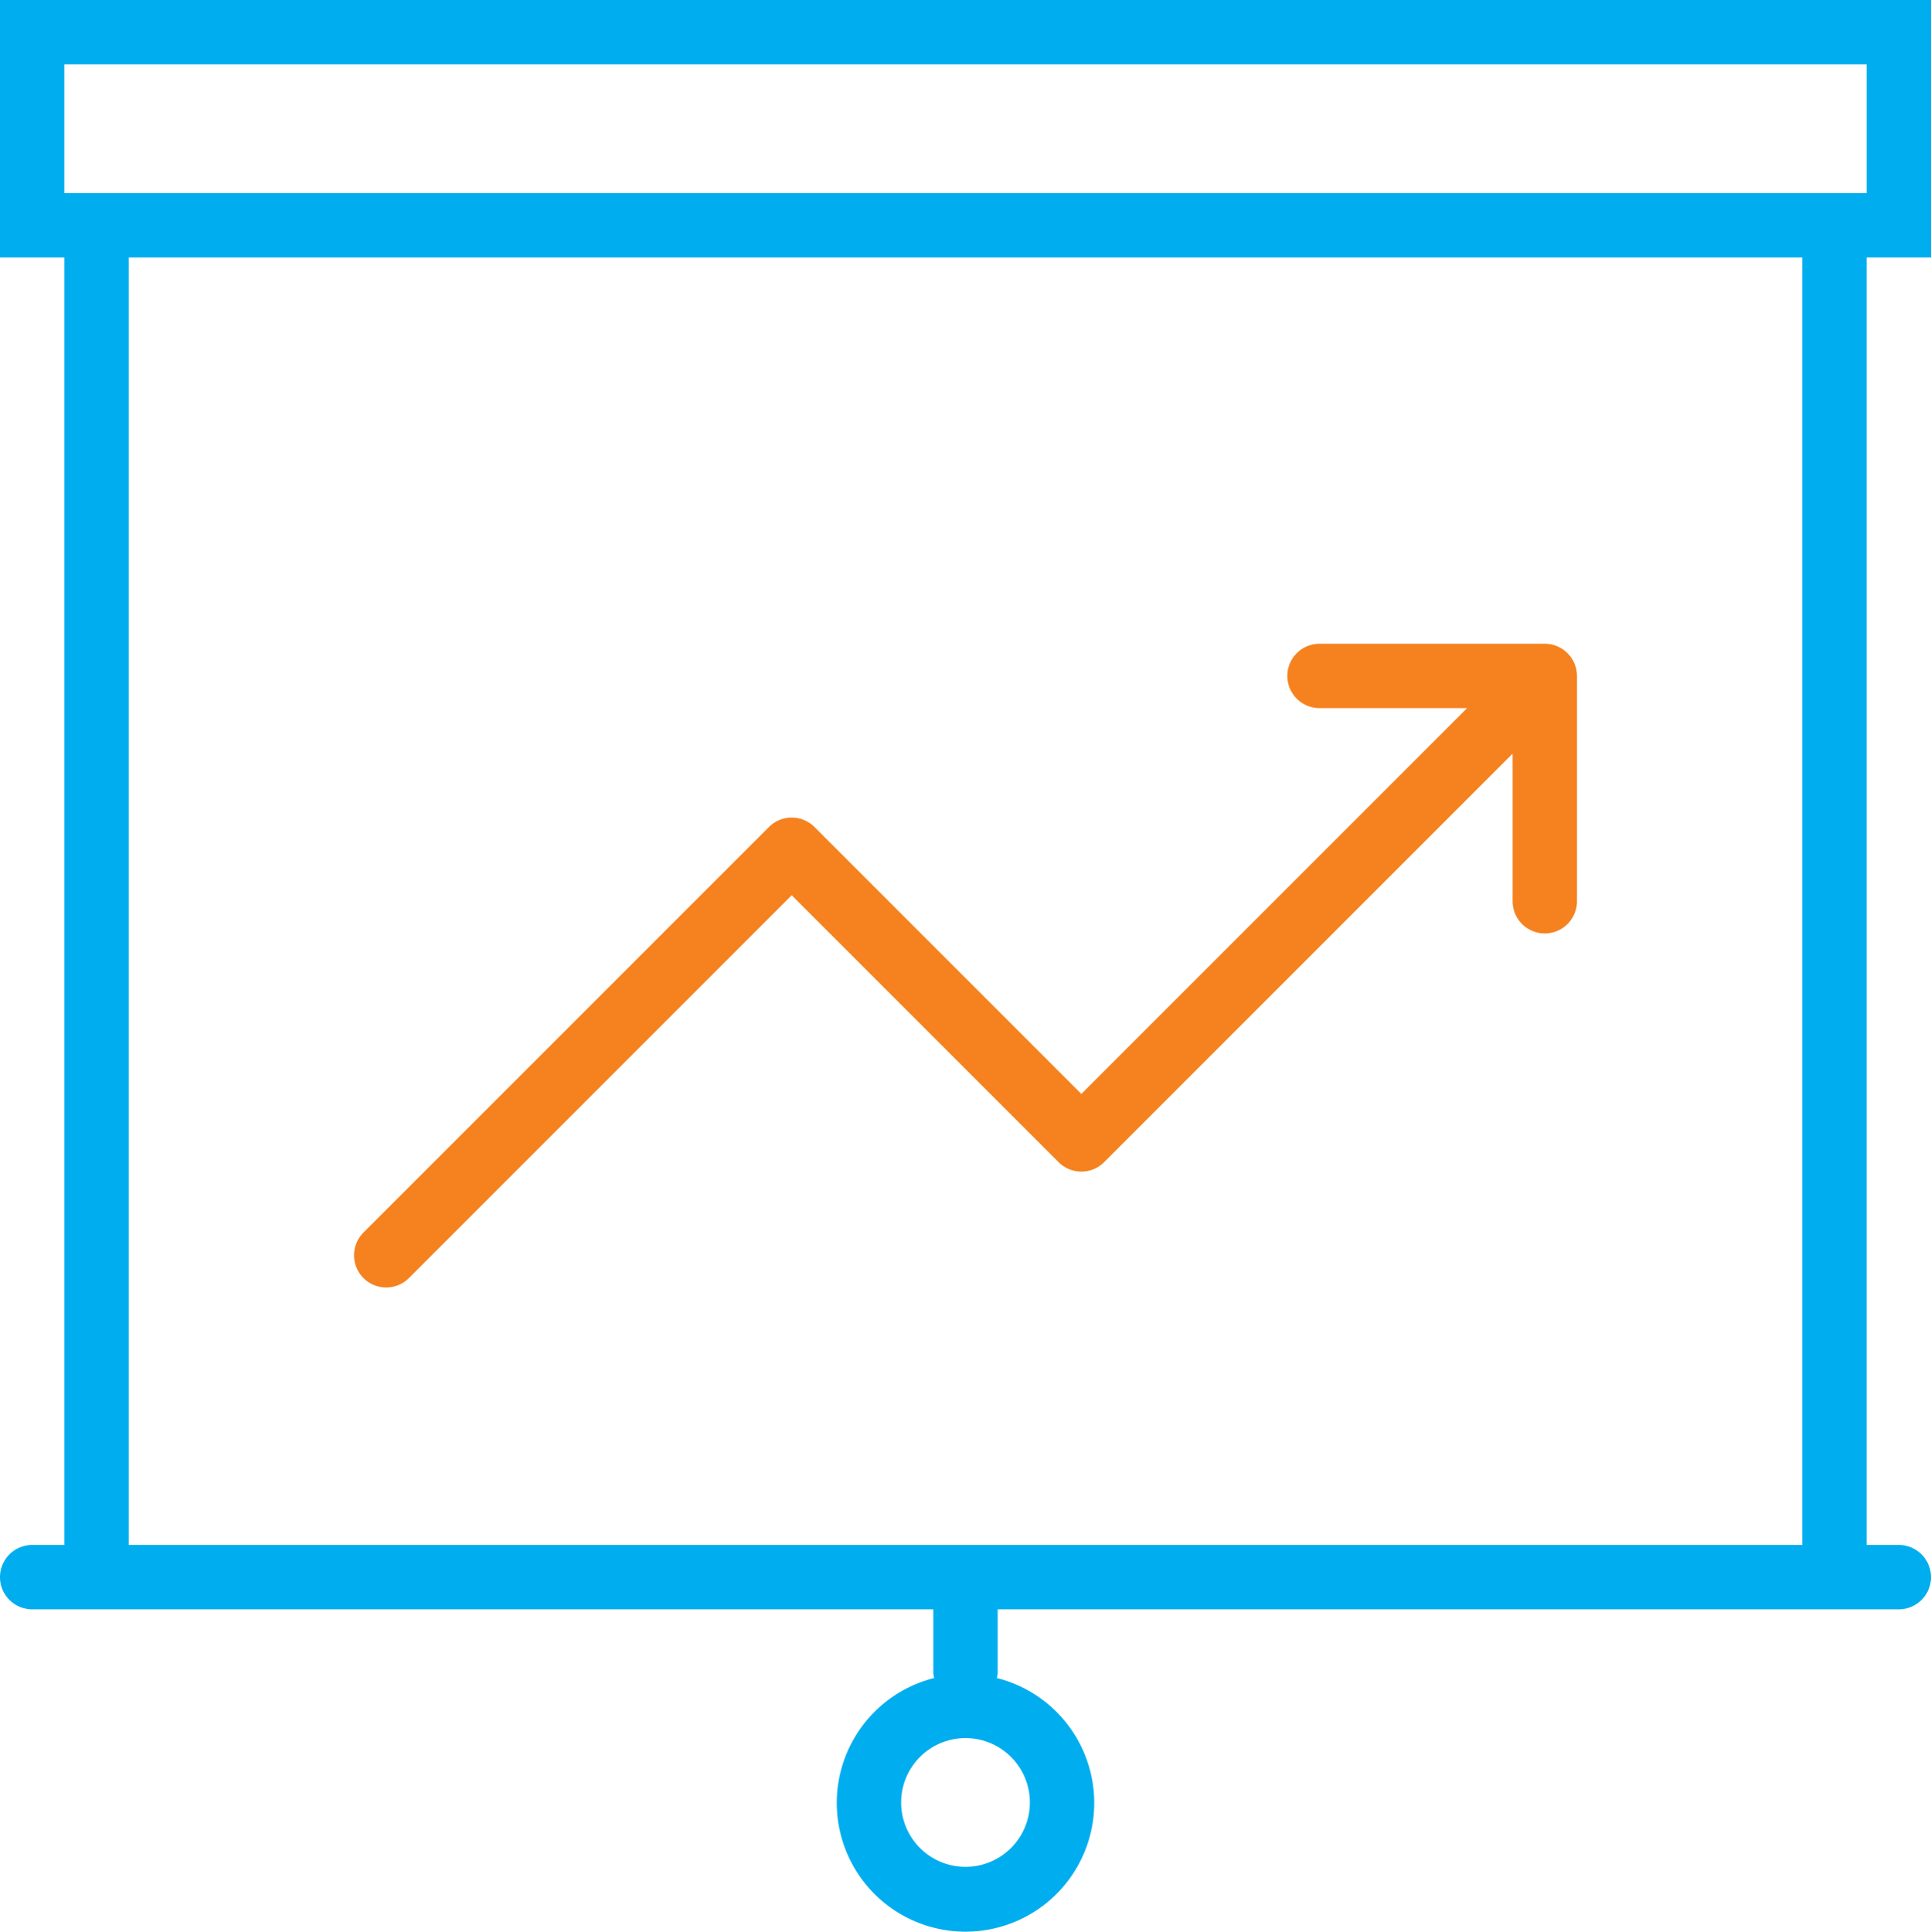 <?xml version="1.0" encoding="UTF-8"?>
<svg xmlns="http://www.w3.org/2000/svg" id="presentation-graph-2-svgrepo-com" width="120" height="120.028" viewBox="0 0 120 120.028">
  <path id="Pfad_23" data-name="Pfad 23" d="M120,16V0H0V16H4V96H2a2,2,0,0,0,0,4H58v4a2.051,2.051,0,0,0,.054.268,8,8,0,1,0,3.892,0A2.051,2.051,0,0,0,62,104v-4h56a2,2,0,0,0,0-4h-2V16ZM64,112a4,4,0,1,1-4-4A4,4,0,0,1,64,112ZM4,4H116v8H4ZM112,96H8V16H112Z" fill="#00aeef"></path>
  <path id="Pfad_27" data-name="Pfad 27" d="M11.586,61.414a2,2,0,0,0,2.828,0L38.2,37.628,54.786,54.214a2,2,0,0,0,2.828,0L83,28.828V38a2,2,0,0,0,4,0V24a2.007,2.007,0,0,0-2-2H71a2,2,0,0,0,0,4h9.172L56.2,49.972,39.614,33.386a2,2,0,0,0-2.828,0l-25.2,25.2a2,2,0,0,0,0,2.828Z" transform="translate(11 18)" fill="#f5821f"></path>
</svg>
